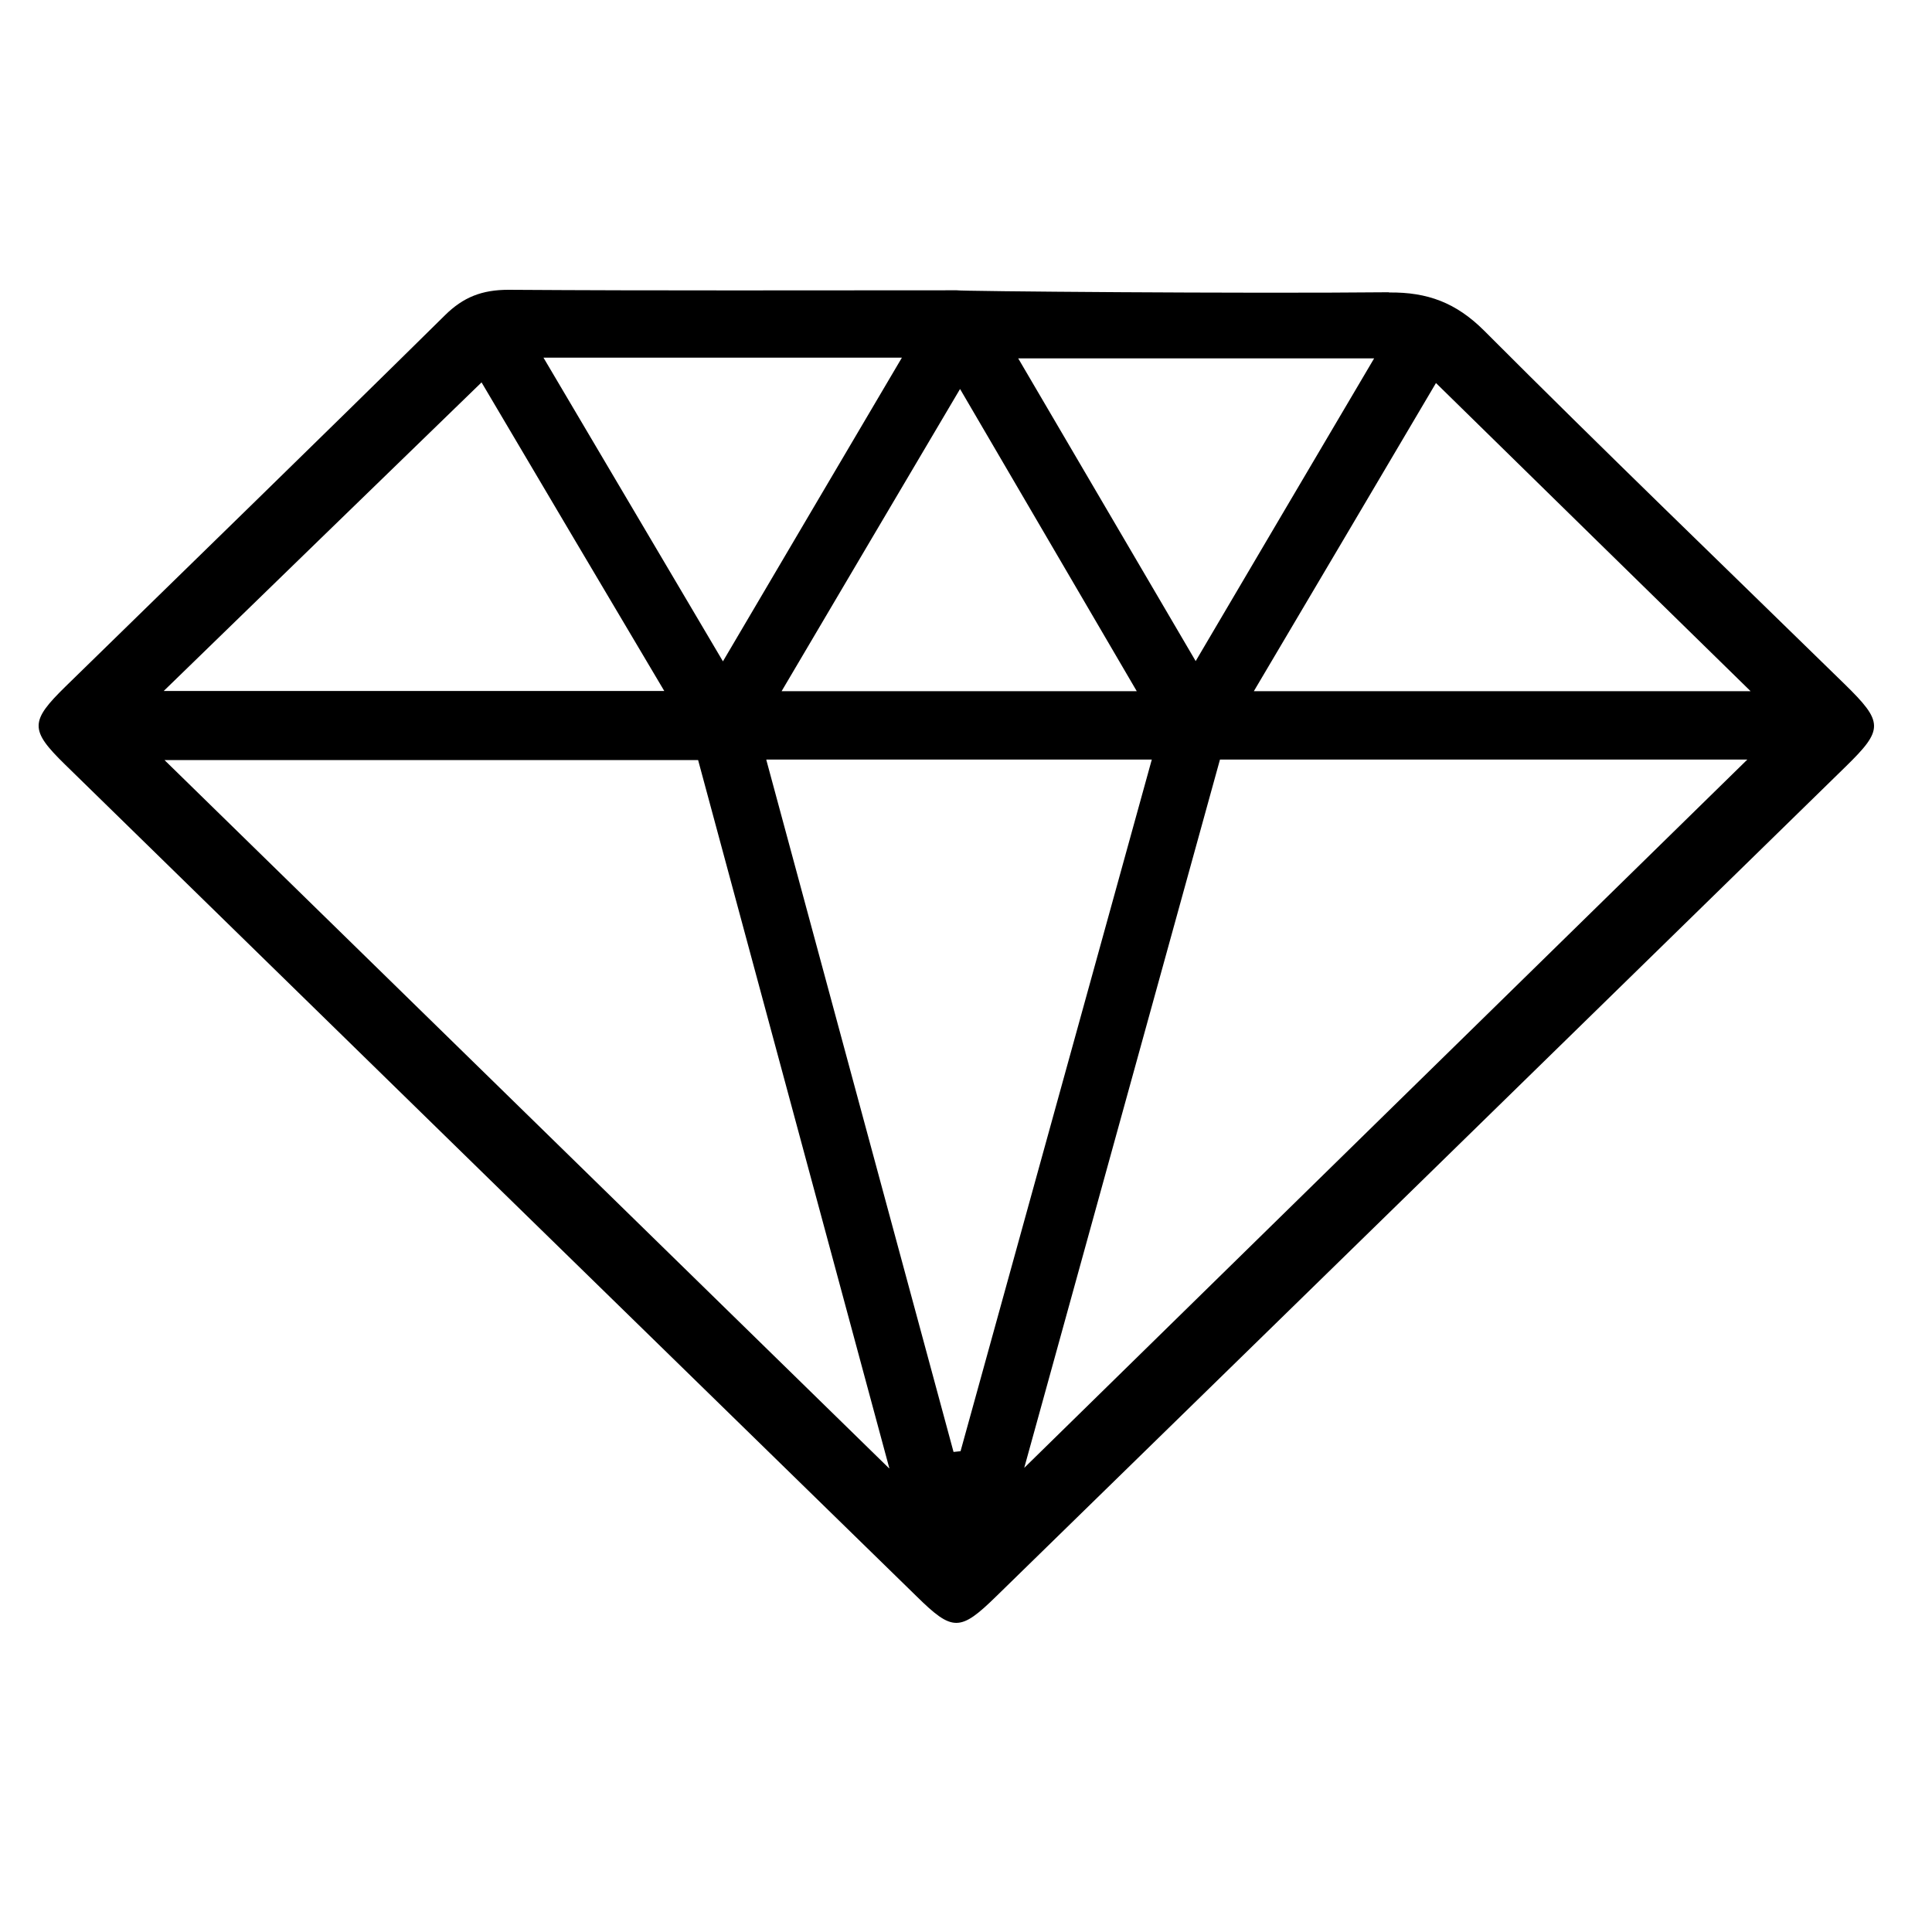 <svg xmlns="http://www.w3.org/2000/svg" fill="none" viewBox="0 0 100 100" height="100" width="100">
<path fill="black" d="M71.891 15.139C73.888 15.114 75.368 15.672 76.808 17.104C82.957 23.265 89.237 29.312 95.464 35.397C97.501 37.387 97.501 37.755 95.529 39.682C80.881 54.007 66.221 68.319 51.56 82.631C49.692 84.456 49.303 84.456 47.448 82.631C32.748 68.281 18.049 53.931 3.362 39.568C1.533 37.78 1.546 37.337 3.401 35.524C9.953 29.122 16.518 22.745 23.031 16.318C23.978 15.38 24.951 15 26.313 15C34.046 15.051 41.791 15.025 49.523 15.025C49.523 15.076 64.43 15.203 71.891 15.127V15.139ZM90.443 39.314H63.146C59.773 51.509 56.413 63.666 53.014 75.976C65.624 63.616 78.04 51.459 90.443 39.314ZM46.033 76.001C42.751 63.856 39.43 51.56 36.134 39.34H8.513C20.994 51.535 33.501 63.768 46.02 76.001H46.033ZM39.663 39.327C42.907 51.344 46.137 63.248 49.355 75.152L49.718 75.114C53.014 63.21 56.296 51.306 59.617 39.314H39.676L39.663 39.327ZM24.925 19.792C19.32 25.23 13.858 30.529 8.474 35.765H34.383C31.113 30.25 27.961 24.939 24.925 19.792ZM74.33 19.817C71.242 25.053 68.115 30.339 64.898 35.777H90.612C85.176 30.466 79.779 25.167 74.317 19.817H74.33ZM37.419 34.231C40.61 28.818 43.62 23.696 46.682 18.512H28.13C31.243 23.772 34.24 28.856 37.419 34.231ZM52.702 18.549C55.79 23.823 58.787 28.932 61.888 34.218C64.988 28.957 67.972 23.887 71.125 18.549H52.715H52.702ZM49.692 20.134C46.526 25.484 43.53 30.567 40.455 35.777H58.839C55.764 30.529 52.819 25.471 49.692 20.134Z"></path>
</svg>
